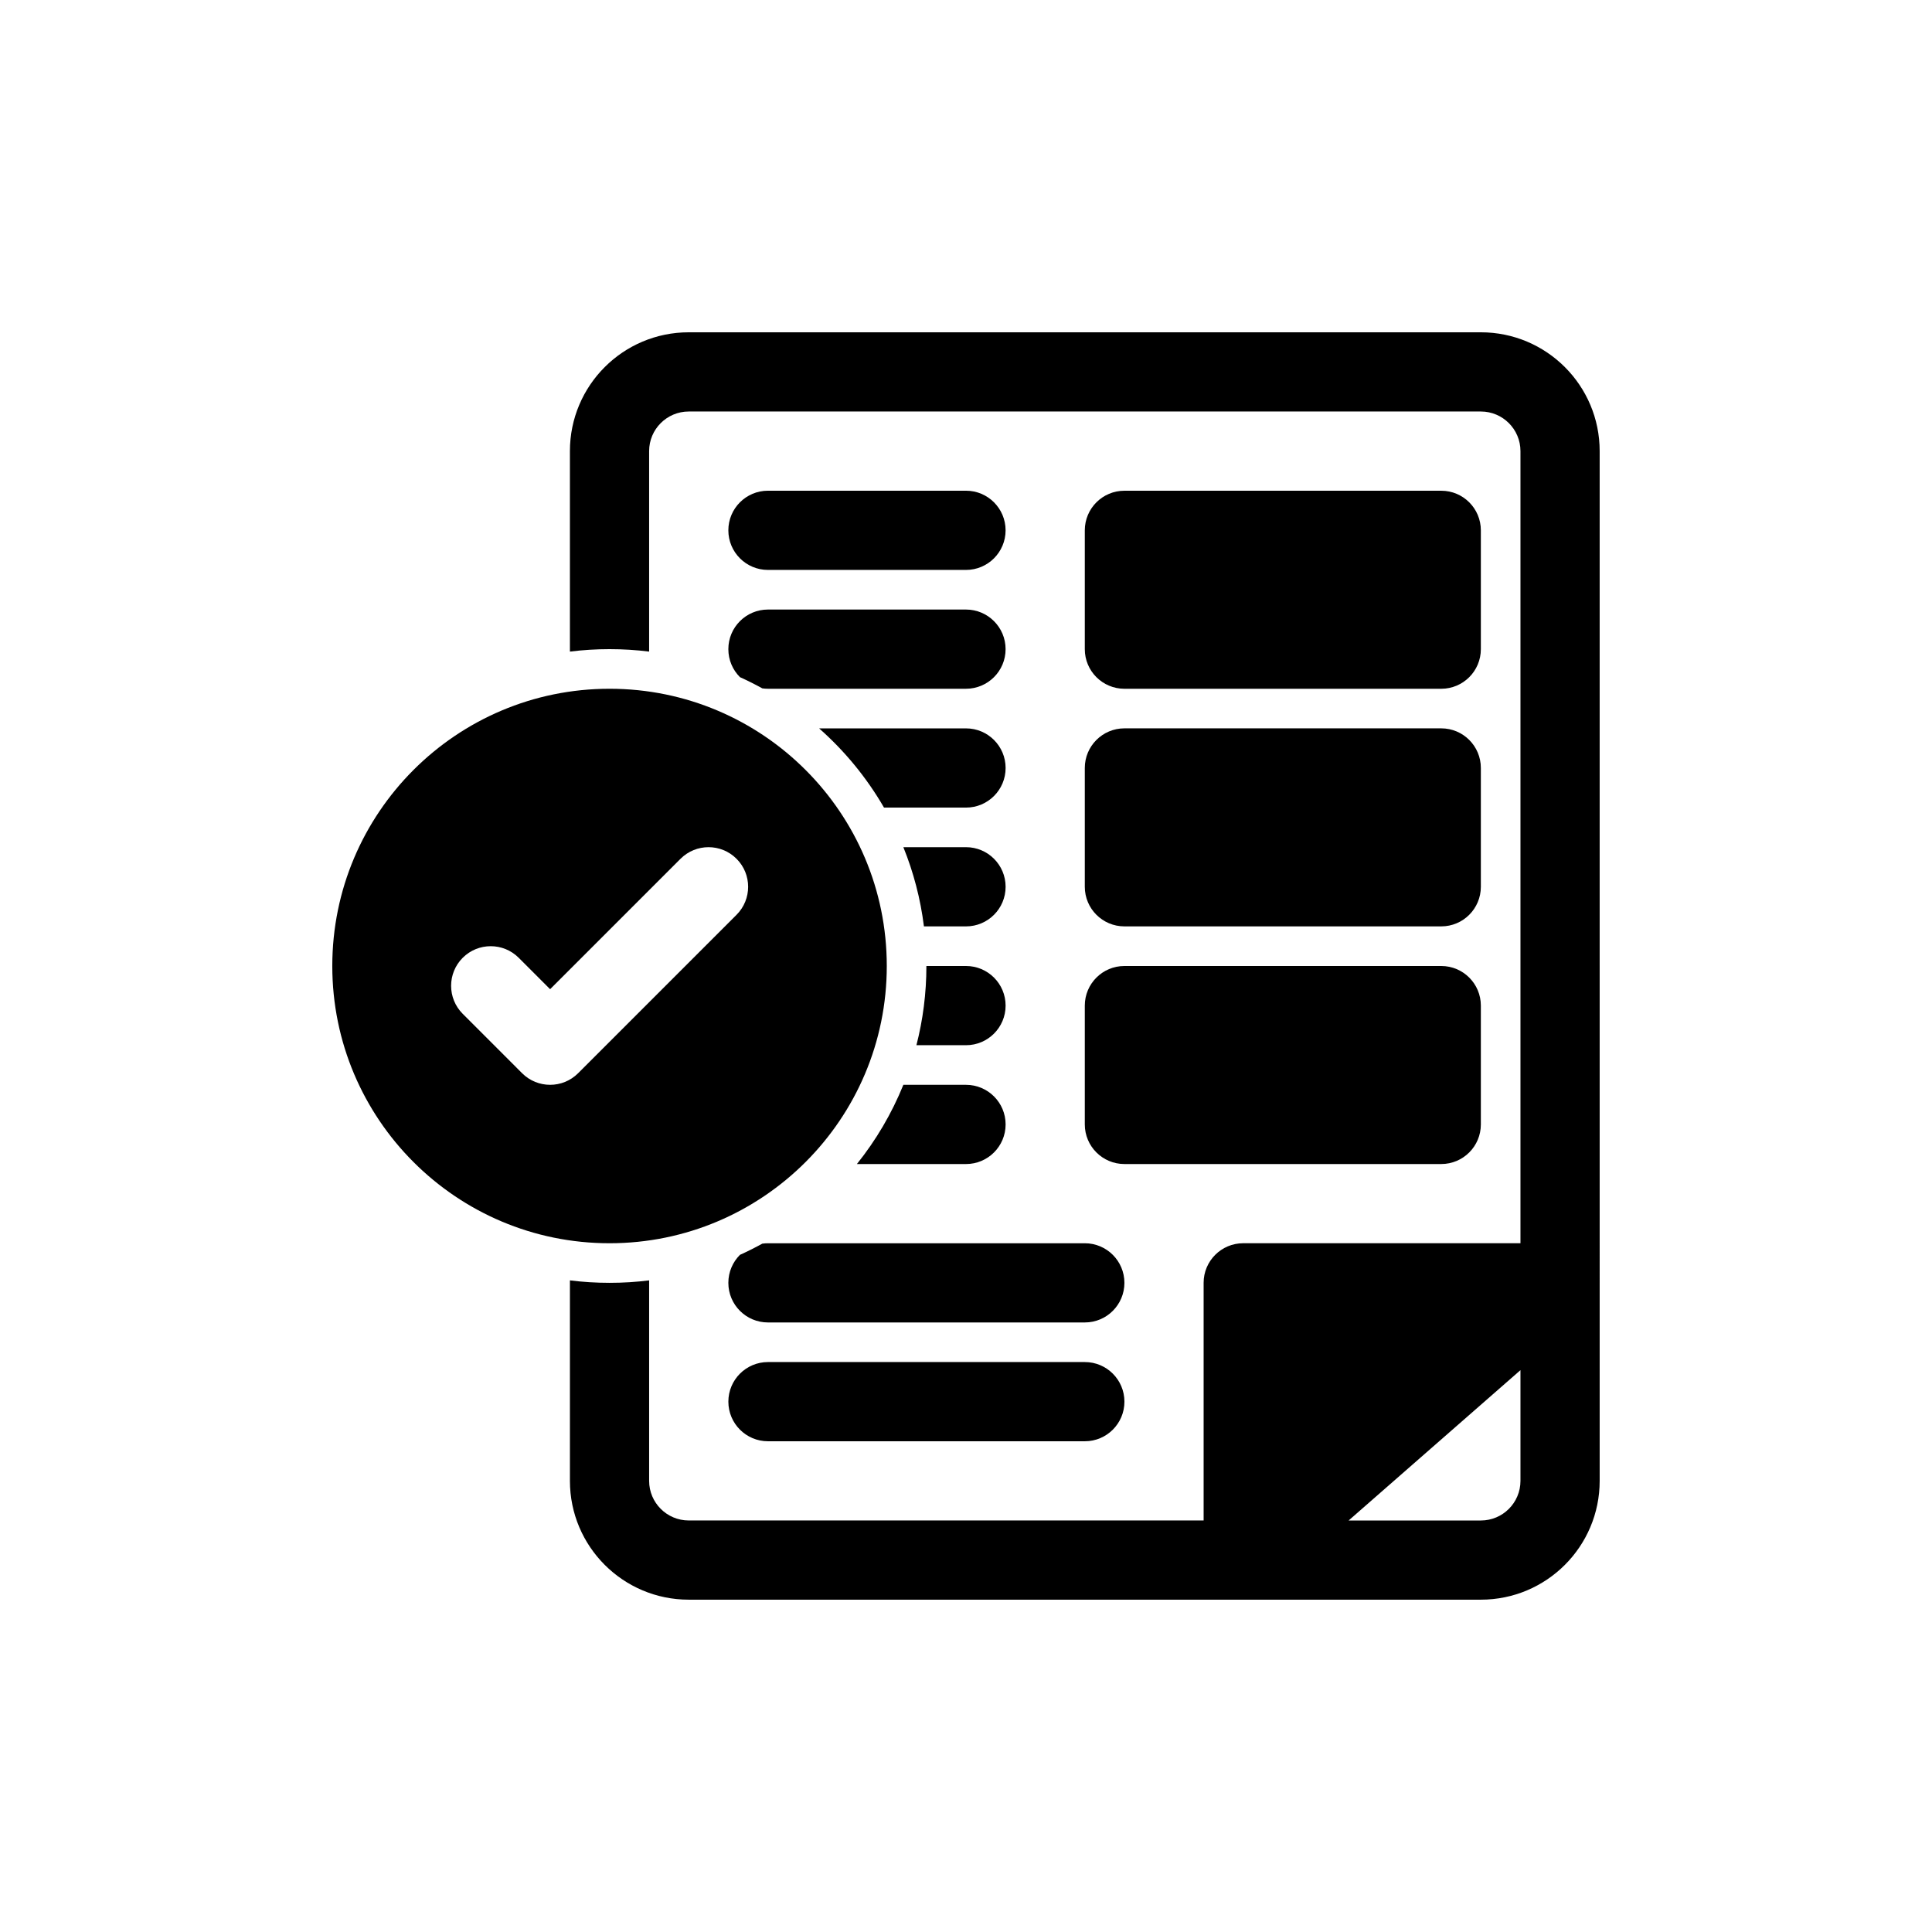 <?xml version="1.0" encoding="UTF-8"?>
<!-- Uploaded to: ICON Repo, www.iconrepo.com, Generator: ICON Repo Mixer Tools -->
<svg fill="#000000" width="800px" height="800px" version="1.1" viewBox="144 144 512 512" xmlns="http://www.w3.org/2000/svg">
 <g>
  <path d="m567.93 263.55c0-17.391-14.098-31.488-31.488-31.488h-209.92c-17.391 0-31.488 14.098-31.488 31.488v53.129c3.438-0.43 6.941-0.648 10.496-0.648 3.555 0 7.055 0.219 10.496 0.648v-53.129c0-5.797 4.699-10.496 10.496-10.496h209.92c5.797 0 10.496 4.699 10.496 10.496v209.92h-73.469c-5.801 0-10.496 4.695-10.496 10.492v62.977h-136.45c-5.797 0-10.496-4.699-10.496-10.496v-53.129c-3.441 0.43-6.941 0.648-10.496 0.648-3.555 0-7.059-0.219-10.496-0.648v53.129c0 17.391 14.098 31.488 31.488 31.488h209.92c17.391 0 31.488-14.098 31.488-31.488zm-20.992 243.55-45.535 39.844h35.039c5.797 0 10.496-4.699 10.496-10.496z" fill-rule="evenodd"/>
  <path d="m340.09 323.45c2.019 0.914 4 1.906 5.934 2.973 0.488 0.07 0.984 0.105 1.492 0.105h52.48c5.797 0 10.496-4.699 10.496-10.496s-4.699-10.496-10.496-10.496h-52.48c-5.797 0-10.496 4.699-10.496 10.496 0 2.894 1.172 5.519 3.07 7.418z"/>
  <path d="m378.27 358.02c-4.57-7.902-10.395-14.992-17.195-20.992h38.926c5.797 0 10.496 4.699 10.496 10.496s-4.699 10.496-10.496 10.496z"/>
  <path d="m383.4 368.51c2.68 6.617 4.539 13.66 5.453 20.992h11.148c5.797 0 10.496-4.699 10.496-10.496 0-5.797-4.699-10.496-10.496-10.496z"/>
  <path d="m386.86 420.99c1.727-6.711 2.644-13.746 2.644-20.992h10.496c5.797 0 10.496 4.699 10.496 10.496s-4.699 10.496-10.496 10.496z"/>
  <path d="m383.4 431.49c-3.082 7.617-7.25 14.676-12.312 20.992h28.914c5.797 0 10.496-4.699 10.496-10.496s-4.699-10.496-10.496-10.496z"/>
  <path d="m340.09 476.55c2.019-0.914 4-1.906 5.934-2.973 0.488-0.066 0.984-0.102 1.492-0.102h83.969c5.797 0 10.496 4.695 10.496 10.492 0 5.801-4.699 10.496-10.496 10.496h-83.969c-5.797 0-10.496-4.695-10.496-10.496 0-2.894 1.172-5.519 3.07-7.418z"/>
  <path d="m337.02 284.54c0 5.797 4.699 10.496 10.496 10.496h52.48c5.797 0 10.496-4.699 10.496-10.496s-4.699-10.496-10.496-10.496h-52.48c-5.797 0-10.496 4.699-10.496 10.496z"/>
  <path d="m347.52 525.95c-5.797 0-10.496-4.699-10.496-10.496s4.699-10.496 10.496-10.496h83.969c5.797 0 10.496 4.699 10.496 10.496s-4.699 10.496-10.496 10.496z"/>
  <path d="m441.98 326.53c-5.797 0-10.496-4.699-10.496-10.496v-31.488c0-5.797 4.699-10.496 10.496-10.496h83.965c5.797 0 10.496 4.699 10.496 10.496v31.488c0 5.797-4.699 10.496-10.496 10.496z"/>
  <path d="m441.98 389.5c-5.797 0-10.496-4.699-10.496-10.496v-31.488c0-5.797 4.699-10.496 10.496-10.496h83.965c5.797 0 10.496 4.699 10.496 10.496v31.488c0 5.797-4.699 10.496-10.496 10.496z"/>
  <path d="m441.98 452.48c-5.797 0-10.496-4.699-10.496-10.496v-31.488c0-5.797 4.699-10.496 10.496-10.496h83.965c5.797 0 10.496 4.699 10.496 10.496v31.488c0 5.797-4.699 10.496-10.496 10.496z"/>
  <path d="m232.06 400c0-40.578 32.895-73.473 73.473-73.473s73.473 32.895 73.473 73.473c0 40.574-32.895 73.473-73.473 73.473s-73.473-32.898-73.473-73.473zm65.148 28.414c-4.098 4.098-10.742 4.098-14.844 0l-15.742-15.746c-4.098-4.098-4.098-10.746 0-14.844 4.098-4.098 10.746-4.098 14.844 0l8.32 8.324 34.562-34.562c4.102-4.102 10.746-4.102 14.844 0 4.098 4.098 4.098 10.742 0 14.844z" fill-rule="evenodd"/>
 </g>
</svg>